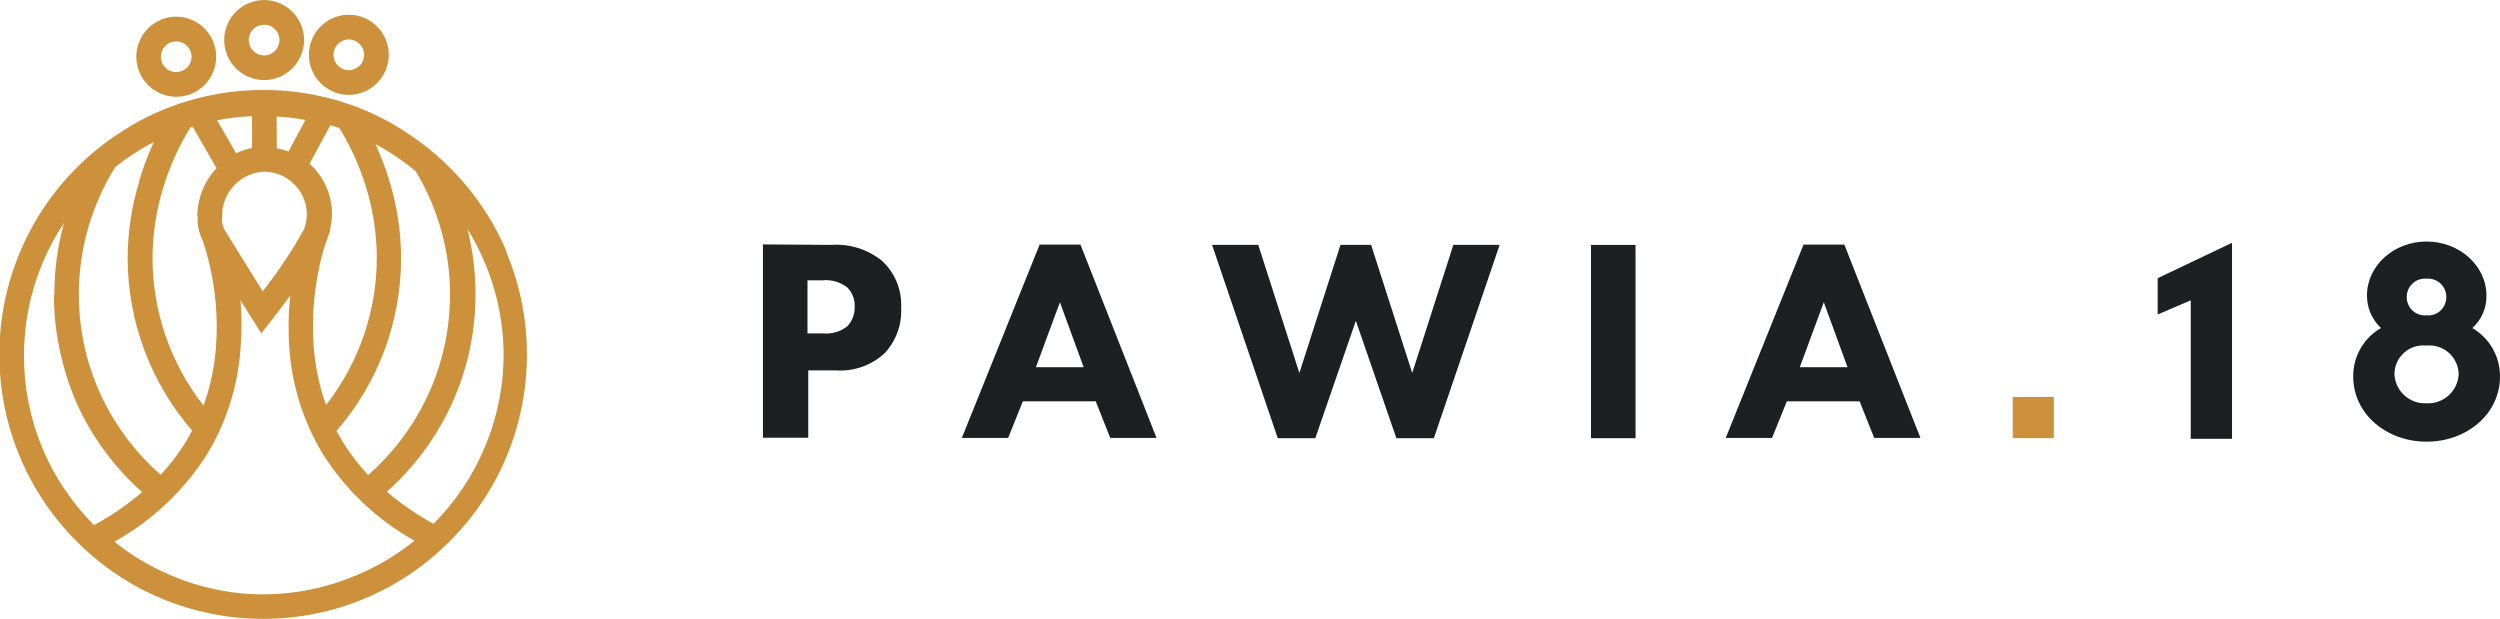<svg width="319" height="79" viewBox="0 0 319 79" fill="none" xmlns="http://www.w3.org/2000/svg">
<g clip-path="url(#clip0_226_965)">
<path d="M106.076 31.249C108.407 31.083 110.714 31.807 112.535 33.275C113.36 34.032 114.008 34.964 114.432 36.002C114.856 37.04 115.045 38.159 114.986 39.279C115.042 40.337 114.884 41.396 114.521 42.392C114.159 43.388 113.6 44.3 112.878 45.074C112.037 45.849 111.046 46.443 109.967 46.819C108.887 47.194 107.743 47.345 106.603 47.26H103.134V55.855H97.35V31.187L106.076 31.249ZM103.036 42.545H105.071C106.174 42.638 107.27 42.304 108.135 41.612C108.442 41.283 108.681 40.897 108.838 40.476C108.996 40.054 109.069 39.606 109.054 39.156C109.08 38.705 109.012 38.254 108.854 37.831C108.695 37.408 108.451 37.023 108.135 36.7C107.238 35.988 106.1 35.653 104.961 35.767H103.036V42.545Z" fill="#1C2023"/>
<path d="M139.816 51.214H130.514L128.639 55.88H122.731L132.659 31.212H137.868L147.574 55.88H141.667L139.816 51.214ZM138.272 46.855L135.245 38.567L132.181 46.855H138.272Z" fill="#1C2023"/>
<path d="M160.554 31.249L165.8 47.592L171.045 31.249H174.955L180.201 47.592L185.446 31.249H191.354L182.958 55.916H178.179L173.006 40.937L167.834 55.916H163.042L154.659 31.249" fill="#1C2023"/>
<path d="M208.696 31.249H203.009V55.916H208.696V31.249Z" fill="#1C2023"/>
<path d="M237.289 51.214H227.999L226.112 55.88H220.204L230.131 31.212H235.34L245.047 55.88H239.152L237.289 51.214ZM235.745 46.855L232.717 38.567L229.653 46.855H235.745Z" fill="#1C2023"/>
<path d="M284.807 55.99H279.536V38.321L275.32 40.126V35.497L284.807 30.979" fill="#1C2023"/>
<path d="M309.636 30.819C313.815 30.819 317.271 33.901 317.271 37.707C317.288 38.488 317.135 39.264 316.824 39.98C316.513 40.696 316.051 41.337 315.47 41.858C316.553 42.489 317.451 43.396 318.071 44.487C318.691 45.578 319.011 46.815 318.999 48.07C318.999 52.785 314.796 56.358 309.636 56.358C304.476 56.358 300.272 52.785 300.272 48.07C300.254 46.812 300.573 45.572 301.196 44.479C301.819 43.386 302.723 42.481 303.814 41.858C303.247 41.327 302.795 40.684 302.487 39.97C302.179 39.255 302.022 38.485 302.025 37.707C302.025 33.901 305.444 30.819 309.624 30.819H309.636ZM309.624 51.459C310.655 51.513 311.665 51.156 312.435 50.466C313.204 49.775 313.669 48.809 313.729 47.776C313.722 47.254 313.606 46.739 313.389 46.264C313.172 45.789 312.859 45.365 312.469 45.019C312.079 44.672 311.622 44.411 311.125 44.251C310.629 44.092 310.105 44.038 309.587 44.092C309.073 44.039 308.554 44.094 308.063 44.255C307.572 44.416 307.12 44.679 306.738 45.027C306.355 45.374 306.05 45.799 305.842 46.272C305.634 46.746 305.527 47.258 305.53 47.776C305.587 48.807 306.05 49.774 306.817 50.465C307.584 51.155 308.594 51.513 309.624 51.459ZM309.624 40.237C309.949 40.268 310.278 40.23 310.588 40.124C310.898 40.019 311.182 39.848 311.421 39.624C311.66 39.399 311.848 39.127 311.973 38.824C312.099 38.521 312.159 38.195 312.148 37.867C312.146 37.545 312.078 37.228 311.947 36.934C311.816 36.64 311.627 36.377 311.39 36.16C311.152 35.943 310.873 35.778 310.569 35.675C310.265 35.571 309.943 35.532 309.624 35.559C309.304 35.532 308.982 35.571 308.678 35.675C308.374 35.778 308.095 35.943 307.858 36.16C307.621 36.377 307.431 36.64 307.3 36.934C307.17 37.228 307.101 37.545 307.099 37.867C307.091 38.194 307.152 38.52 307.278 38.822C307.404 39.123 307.592 39.395 307.831 39.619C308.069 39.843 308.352 40.014 308.661 40.12C308.97 40.227 309.298 40.266 309.624 40.237Z" fill="#1C2023"/>
<path d="M262.07 55.904H256.824V50.649H262.07" fill="#CD913B"/>
<path d="M22.478 12.352C23.831 12.352 25.129 11.814 26.087 10.857C27.046 9.899 27.585 8.6 27.589 7.244C27.589 6.572 27.456 5.906 27.2 5.285C26.943 4.664 26.566 4.099 26.092 3.624C25.617 3.148 25.054 2.771 24.434 2.514C23.814 2.257 23.149 2.124 22.478 2.124C21.127 2.131 19.833 2.673 18.88 3.632C17.927 4.592 17.392 5.891 17.392 7.244C17.395 8.596 17.931 9.891 18.884 10.848C19.837 11.805 21.129 12.346 22.478 12.352ZM22.478 5.28C22.998 5.28 23.497 5.487 23.864 5.855C24.232 6.224 24.439 6.723 24.439 7.244C24.439 7.502 24.388 7.757 24.289 7.994C24.191 8.232 24.046 8.448 23.864 8.629C23.681 8.811 23.465 8.954 23.227 9.052C22.989 9.149 22.735 9.198 22.478 9.197C21.961 9.197 21.465 8.991 21.1 8.625C20.734 8.259 20.529 7.762 20.529 7.244C20.529 6.725 20.734 6.228 21.099 5.859C21.464 5.491 21.96 5.283 22.478 5.28Z" fill="#CD913B"/>
<path d="M33.692 10.216C35.045 10.216 36.343 9.678 37.301 8.72C38.259 7.763 38.799 6.464 38.802 5.108C38.799 3.752 38.259 2.453 37.301 1.495C36.343 0.538 35.045 -3.89851e-06 33.692 0C32.343 0.006 31.051 0.547 30.098 1.504C29.145 2.461 28.609 3.756 28.605 5.108C28.605 6.46 29.141 7.758 30.094 8.715C31.048 9.673 32.342 10.213 33.692 10.216ZM33.692 3.156C33.949 3.154 34.203 3.203 34.441 3.301C34.679 3.398 34.895 3.542 35.078 3.723C35.26 3.904 35.404 4.12 35.503 4.358C35.602 4.596 35.653 4.85 35.653 5.108C35.653 5.629 35.446 6.129 35.078 6.497C34.711 6.865 34.212 7.072 33.692 7.072C33.174 7.069 32.678 6.861 32.313 6.493C31.948 6.125 31.743 5.627 31.743 5.108C31.743 4.59 31.948 4.094 32.314 3.727C32.679 3.361 33.175 3.156 33.692 3.156Z" fill="#CD913B"/>
<path d="M44.501 12.107C45.855 12.107 47.153 11.569 48.111 10.611C49.069 9.654 49.609 8.355 49.612 6.999C49.612 5.641 49.074 4.338 48.115 3.378C47.157 2.418 45.857 1.879 44.501 1.879C43.832 1.88 43.169 2.014 42.551 2.272C41.933 2.53 41.372 2.908 40.9 3.383C40.428 3.859 40.053 4.423 39.798 5.043C39.544 5.663 39.413 6.328 39.415 6.999C39.415 8.351 39.951 9.649 40.904 10.606C41.858 11.564 43.151 12.103 44.501 12.107ZM44.501 5.034C45.021 5.034 45.52 5.241 45.888 5.61C46.256 5.978 46.462 6.478 46.462 6.999C46.459 7.518 46.251 8.014 45.884 8.38C45.516 8.746 45.019 8.951 44.501 8.951C43.984 8.951 43.489 8.745 43.123 8.379C42.758 8.013 42.553 7.517 42.553 6.999C42.553 6.48 42.758 5.982 43.123 5.614C43.488 5.246 43.983 5.037 44.501 5.034Z" fill="#CD913B"/>
<path d="M64.662 32.157C62.976 28.147 60.524 24.506 57.443 21.438C55.649 19.633 53.655 18.038 51.499 16.686L51.389 16.588C49.899 15.649 48.338 14.827 46.719 14.133C42.57 12.375 38.11 11.473 33.605 11.48C29.105 11.476 24.65 12.378 20.504 14.133C19.149 14.707 17.835 15.371 16.57 16.122L16.472 16.208C14.032 17.65 11.783 19.395 9.78 21.401C6.707 24.473 4.259 28.113 2.573 32.121C0.814 36.272 -0.087 40.737 -0.074 45.246C-0.086 49.756 0.815 54.221 2.573 58.372C4.259 62.376 6.707 66.012 9.78 69.079C12.839 72.162 16.469 74.619 20.467 76.311C24.613 78.065 29.068 78.967 33.569 78.963C38.073 78.971 42.534 78.069 46.683 76.311C50.682 74.622 54.313 72.165 57.37 69.079C60.45 66.016 62.903 62.379 64.589 58.372C66.341 54.219 67.242 49.755 67.236 45.246C67.243 40.737 66.342 36.273 64.589 32.121L64.662 32.157ZM61.807 57.181C60.282 60.784 58.081 64.06 55.323 66.832C53.2 65.682 51.204 64.311 49.367 62.743C52.651 59.819 55.336 56.282 57.272 52.331C58.379 50.073 59.226 47.696 59.797 45.246C60.385 42.718 60.681 40.131 60.679 37.535C60.677 34.72 60.327 31.915 59.637 29.186C60.462 30.531 61.187 31.934 61.807 33.385C63.416 37.145 64.25 41.192 64.258 45.283C64.25 49.374 63.416 53.421 61.807 57.181ZM33.618 75.844C29.538 75.837 25.502 75.002 21.754 73.389C19.181 72.305 16.772 70.867 14.596 69.116C19.416 66.445 23.488 62.603 26.436 57.942C28.888 53.88 30.345 49.294 30.689 44.559C30.867 42.479 30.867 40.388 30.689 38.309L32.123 40.617L33.348 42.533L34.733 40.752C34.807 40.666 35.799 39.389 37.025 37.732C36.792 40 36.759 42.285 36.927 44.559C37.278 49.296 38.744 53.882 41.204 57.942C44.118 62.543 48.133 66.341 52.884 68.993C50.655 70.799 48.179 72.275 45.531 73.376C41.778 74.99 37.738 75.825 33.654 75.832L33.618 75.844ZM41.609 51.693C40.76 49.318 40.232 46.84 40.04 44.325C39.786 41.039 39.992 37.732 40.653 34.503C40.909 33.145 41.274 31.811 41.743 30.512L42.16 29.407H42.087C42.234 28.82 42.325 28.219 42.356 27.614C42.399 26.447 42.204 25.283 41.782 24.194C41.361 23.104 40.722 22.112 39.905 21.279L39.501 20.886L42.16 15.974L43.3 16.33C44.754 18.701 45.902 21.247 46.719 23.906C47.605 26.812 48.063 29.831 48.08 32.87C48.079 39.715 45.783 46.361 41.56 51.742L41.609 51.693ZM25.222 27.565C25.157 28.652 25.381 29.737 25.872 30.709C27.335 35.111 27.906 39.761 27.551 44.387C27.361 46.903 26.829 49.382 25.97 51.754C21.755 46.374 19.464 39.733 19.462 32.894C19.477 29.855 19.939 26.835 20.835 23.931C21.657 21.224 22.827 18.636 24.315 16.232L24.573 16.159L27.625 21.451C26.069 23.117 25.194 25.308 25.173 27.59L25.222 27.565ZM57.419 37.597C57.421 39.949 57.15 42.294 56.61 44.583C56.094 46.803 55.329 48.957 54.33 51.005C52.535 54.663 50.036 57.93 46.977 60.619C45.776 59.322 44.697 57.916 43.754 56.42C43.484 55.961 43.214 55.483 42.944 54.983C48.266 48.855 51.191 41.004 51.181 32.882C51.164 29.552 50.661 26.242 49.685 23.059C49.198 21.466 48.604 19.907 47.908 18.393C49.739 19.37 51.464 20.535 53.056 21.868C55.92 26.626 57.433 32.077 57.431 37.634L57.419 37.597ZM35.297 14.869C36.53 14.937 37.758 15.081 38.974 15.299L36.804 19.339C36.325 19.149 35.828 19.01 35.321 18.921L35.297 14.869ZM39.145 27.627C39.098 28.166 38.987 28.698 38.814 29.211C37.27 32.004 35.5 34.665 33.52 37.167L28.617 29.26C28.39 28.795 28.297 28.276 28.348 27.762V27.688C28.301 26.204 28.844 24.762 29.857 23.678C30.87 22.594 32.271 21.956 33.752 21.905C34.475 21.913 35.19 22.066 35.853 22.355C36.516 22.644 37.114 23.063 37.613 23.587C38.13 24.121 38.533 24.754 38.798 25.448C39.064 26.143 39.186 26.884 39.157 27.627H39.145ZM27.698 15.348C29.17 15.061 30.661 14.885 32.159 14.82V18.884C31.458 19.018 30.778 19.245 30.137 19.56L27.698 15.348ZM17.807 23.022C16.819 26.203 16.306 29.513 16.288 32.845C16.281 40.964 19.202 48.813 24.511 54.946C24.254 55.462 23.985 55.929 23.715 56.371C22.783 57.875 21.708 59.286 20.504 60.582C17.441 57.902 14.941 54.638 13.15 50.98C12.148 48.933 11.379 46.779 10.858 44.559C10.329 42.268 10.061 39.924 10.062 37.572C10.057 31.813 11.676 26.169 14.731 21.291C16.265 20.083 17.906 19.018 19.634 18.111C18.898 19.702 18.275 21.343 17.771 23.022H17.807ZM6.875 37.597C6.877 40.193 7.177 42.78 7.77 45.308C8.322 47.753 9.144 50.129 10.221 52.392C12.161 56.338 14.845 59.87 18.126 62.792C16.239 64.411 14.185 65.823 11.998 67.004C9.217 64.215 6.995 60.918 5.453 57.292C3.87 53.526 3.058 49.48 3.063 45.394C3.058 41.307 3.87 37.262 5.453 33.496C6.197 31.737 7.104 30.051 8.162 28.462C7.337 31.453 6.924 34.543 6.936 37.646" fill="#CD913B"/>
</g>
<defs>
<clipPath id="clip0_226_965">
<rect width="319" height="79" fill="white"/>
</clipPath>
</defs>
</svg>
